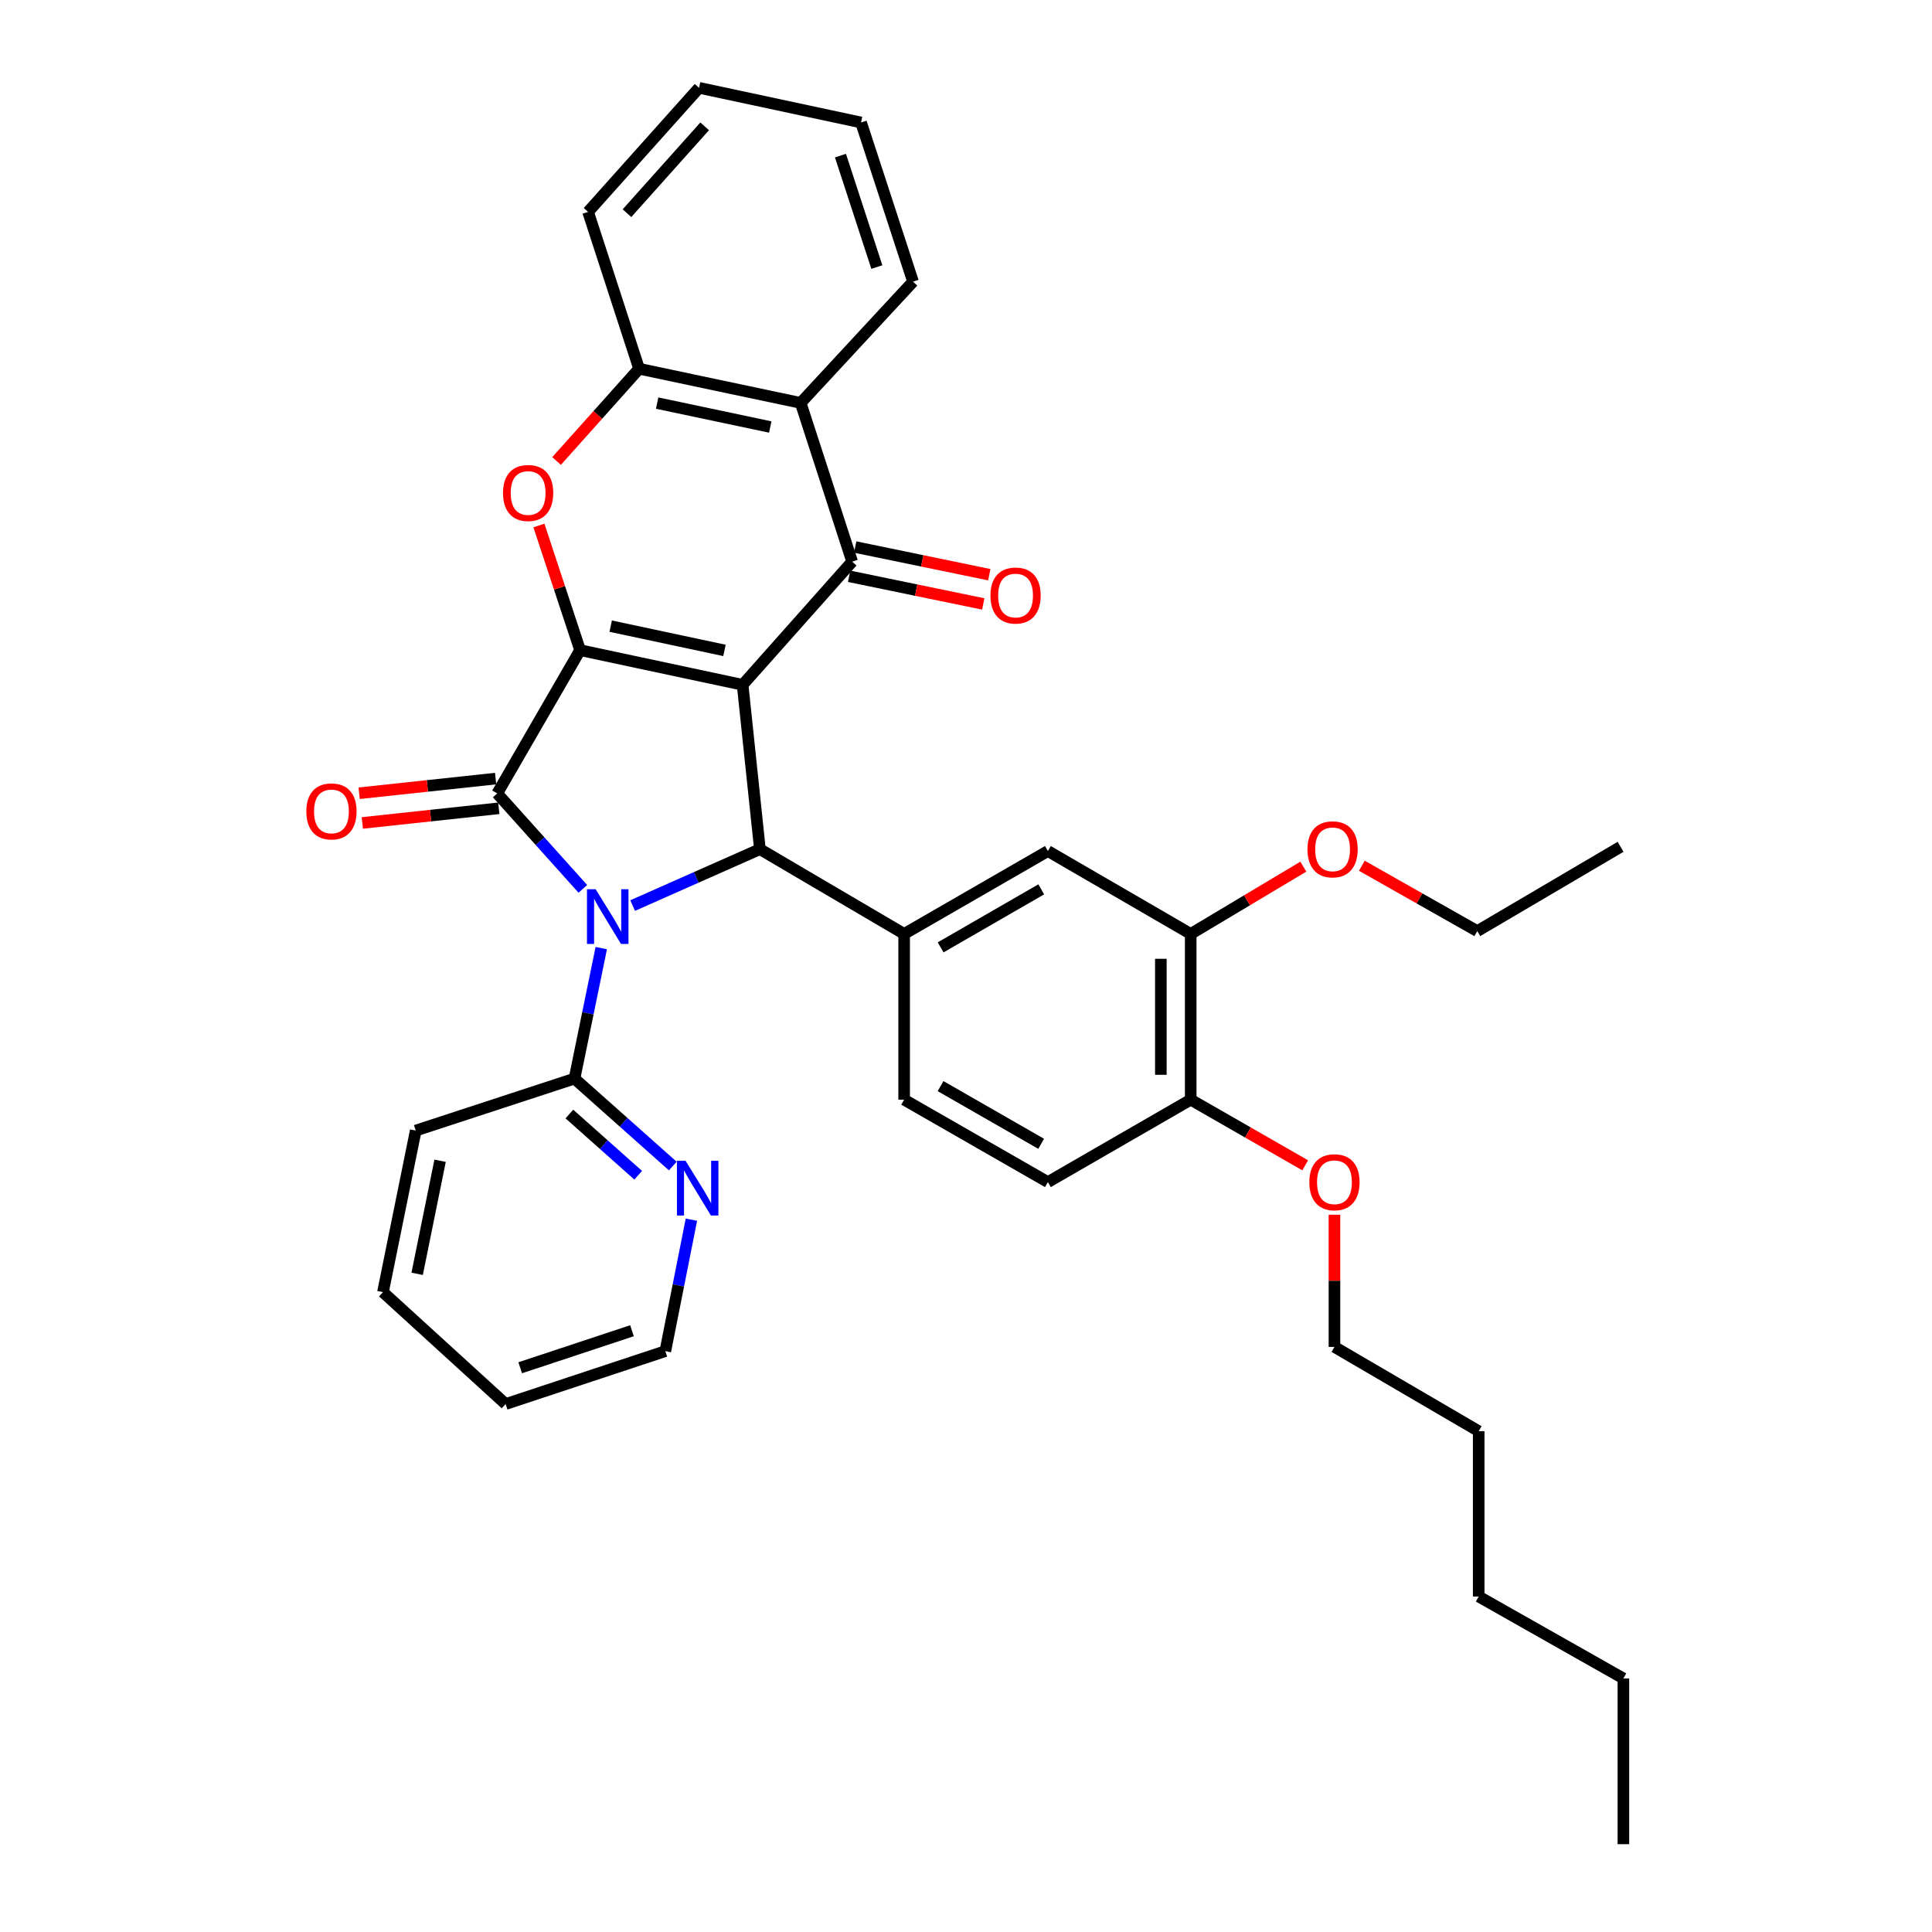 <?xml version='1.0' encoding='iso-8859-1'?>
<svg version='1.1' baseProfile='full'
              xmlns='http://www.w3.org/2000/svg'
                      xmlns:rdkit='http://www.rdkit.org/xml'
                      xmlns:xlink='http://www.w3.org/1999/xlink'
                  xml:space='preserve'
width='1000px' height='1000px' viewBox='0 0 1000 1000'>
<!-- END OF HEADER -->
<rect style='opacity:1.0;fill:#FFFFFF;stroke:none' width='1000' height='1000' x='0' y='0'> </rect>
<path class='bond-1' d='M 384.376,354.462 L 300.253,336.521' style='fill:none;fill-rule:evenodd;stroke:#000000;stroke-width:6px;stroke-linecap:butt;stroke-linejoin:miter;stroke-opacity:1' />
<path class='bond-1' d='M 374.982,336.652 L 316.096,324.094' style='fill:none;fill-rule:evenodd;stroke:#000000;stroke-width:6px;stroke-linecap:butt;stroke-linejoin:miter;stroke-opacity:1' />
<path class='bond-3' d='M 384.376,354.462 L 393.325,439.53' style='fill:none;fill-rule:evenodd;stroke:#000000;stroke-width:6px;stroke-linecap:butt;stroke-linejoin:miter;stroke-opacity:1' />
<path class='bond-4' d='M 384.376,354.462 L 441.076,290.711' style='fill:none;fill-rule:evenodd;stroke:#000000;stroke-width:6px;stroke-linecap:butt;stroke-linejoin:miter;stroke-opacity:1' />
<path class='bond-0' d='M 327.455,468.719 L 360.39,454.124' style='fill:none;fill-rule:evenodd;stroke:#0000FF;stroke-width:6px;stroke-linecap:butt;stroke-linejoin:miter;stroke-opacity:1' />
<path class='bond-0' d='M 360.39,454.124 L 393.325,439.53' style='fill:none;fill-rule:evenodd;stroke:#000000;stroke-width:6px;stroke-linecap:butt;stroke-linejoin:miter;stroke-opacity:1' />
<path class='bond-9' d='M 311.217,490.732 L 304.288,524.506' style='fill:none;fill-rule:evenodd;stroke:#0000FF;stroke-width:6px;stroke-linecap:butt;stroke-linejoin:miter;stroke-opacity:1' />
<path class='bond-9' d='M 304.288,524.506 L 297.359,558.28' style='fill:none;fill-rule:evenodd;stroke:#000000;stroke-width:6px;stroke-linecap:butt;stroke-linejoin:miter;stroke-opacity:1' />
<path class='bond-35' d='M 301.68,460.078 L 279.517,435.38' style='fill:none;fill-rule:evenodd;stroke:#0000FF;stroke-width:6px;stroke-linecap:butt;stroke-linejoin:miter;stroke-opacity:1' />
<path class='bond-35' d='M 279.517,435.38 L 257.355,410.681' style='fill:none;fill-rule:evenodd;stroke:#000000;stroke-width:6px;stroke-linecap:butt;stroke-linejoin:miter;stroke-opacity:1' />
<path class='bond-2' d='M 300.253,336.521 L 257.355,410.681' style='fill:none;fill-rule:evenodd;stroke:#000000;stroke-width:6px;stroke-linecap:butt;stroke-linejoin:miter;stroke-opacity:1' />
<path class='bond-5' d='M 300.253,336.521 L 289.596,304.256' style='fill:none;fill-rule:evenodd;stroke:#000000;stroke-width:6px;stroke-linecap:butt;stroke-linejoin:miter;stroke-opacity:1' />
<path class='bond-5' d='M 289.596,304.256 L 278.938,271.991' style='fill:none;fill-rule:evenodd;stroke:#FF0000;stroke-width:6px;stroke-linecap:butt;stroke-linejoin:miter;stroke-opacity:1' />
<path class='bond-11' d='M 256.529,402.996 L 221.209,406.79' style='fill:none;fill-rule:evenodd;stroke:#000000;stroke-width:6px;stroke-linecap:butt;stroke-linejoin:miter;stroke-opacity:1' />
<path class='bond-11' d='M 221.209,406.79 L 185.889,410.583' style='fill:none;fill-rule:evenodd;stroke:#FF0000;stroke-width:6px;stroke-linecap:butt;stroke-linejoin:miter;stroke-opacity:1' />
<path class='bond-11' d='M 258.18,418.367 L 222.86,422.16' style='fill:none;fill-rule:evenodd;stroke:#000000;stroke-width:6px;stroke-linecap:butt;stroke-linejoin:miter;stroke-opacity:1' />
<path class='bond-11' d='M 222.86,422.16 L 187.54,425.954' style='fill:none;fill-rule:evenodd;stroke:#FF0000;stroke-width:6px;stroke-linecap:butt;stroke-linejoin:miter;stroke-opacity:1' />
<path class='bond-7' d='M 393.325,439.53 L 467.983,483.399' style='fill:none;fill-rule:evenodd;stroke:#000000;stroke-width:6px;stroke-linecap:butt;stroke-linejoin:miter;stroke-opacity:1' />
<path class='bond-6' d='M 441.076,290.711 L 414.418,208.547' style='fill:none;fill-rule:evenodd;stroke:#000000;stroke-width:6px;stroke-linecap:butt;stroke-linejoin:miter;stroke-opacity:1' />
<path class='bond-13' d='M 439.514,298.281 L 474.223,305.443' style='fill:none;fill-rule:evenodd;stroke:#000000;stroke-width:6px;stroke-linecap:butt;stroke-linejoin:miter;stroke-opacity:1' />
<path class='bond-13' d='M 474.223,305.443 L 508.933,312.605' style='fill:none;fill-rule:evenodd;stroke:#FF0000;stroke-width:6px;stroke-linecap:butt;stroke-linejoin:miter;stroke-opacity:1' />
<path class='bond-13' d='M 442.638,283.141 L 477.347,290.303' style='fill:none;fill-rule:evenodd;stroke:#000000;stroke-width:6px;stroke-linecap:butt;stroke-linejoin:miter;stroke-opacity:1' />
<path class='bond-13' d='M 477.347,290.303 L 512.057,297.465' style='fill:none;fill-rule:evenodd;stroke:#FF0000;stroke-width:6px;stroke-linecap:butt;stroke-linejoin:miter;stroke-opacity:1' />
<path class='bond-36' d='M 288.088,238.613 L 309.441,214.738' style='fill:none;fill-rule:evenodd;stroke:#FF0000;stroke-width:6px;stroke-linecap:butt;stroke-linejoin:miter;stroke-opacity:1' />
<path class='bond-36' d='M 309.441,214.738 L 330.793,190.863' style='fill:none;fill-rule:evenodd;stroke:#000000;stroke-width:6px;stroke-linecap:butt;stroke-linejoin:miter;stroke-opacity:1' />
<path class='bond-8' d='M 414.418,208.547 L 330.793,190.863' style='fill:none;fill-rule:evenodd;stroke:#000000;stroke-width:6px;stroke-linecap:butt;stroke-linejoin:miter;stroke-opacity:1' />
<path class='bond-8' d='M 398.676,221.019 L 340.139,208.64' style='fill:none;fill-rule:evenodd;stroke:#000000;stroke-width:6px;stroke-linecap:butt;stroke-linejoin:miter;stroke-opacity:1' />
<path class='bond-19' d='M 414.418,208.547 L 472.586,145.792' style='fill:none;fill-rule:evenodd;stroke:#000000;stroke-width:6px;stroke-linecap:butt;stroke-linejoin:miter;stroke-opacity:1' />
<path class='bond-10' d='M 467.983,483.399 L 542.384,440.5' style='fill:none;fill-rule:evenodd;stroke:#000000;stroke-width:6px;stroke-linecap:butt;stroke-linejoin:miter;stroke-opacity:1' />
<path class='bond-10' d='M 486.865,490.356 L 538.945,460.327' style='fill:none;fill-rule:evenodd;stroke:#000000;stroke-width:6px;stroke-linecap:butt;stroke-linejoin:miter;stroke-opacity:1' />
<path class='bond-15' d='M 467.983,483.399 L 467.983,569.188' style='fill:none;fill-rule:evenodd;stroke:#000000;stroke-width:6px;stroke-linecap:butt;stroke-linejoin:miter;stroke-opacity:1' />
<path class='bond-21' d='M 330.793,190.863 L 304.384,109.669' style='fill:none;fill-rule:evenodd;stroke:#000000;stroke-width:6px;stroke-linecap:butt;stroke-linejoin:miter;stroke-opacity:1' />
<path class='bond-14' d='M 297.359,558.28 L 322.798,580.913' style='fill:none;fill-rule:evenodd;stroke:#000000;stroke-width:6px;stroke-linecap:butt;stroke-linejoin:miter;stroke-opacity:1' />
<path class='bond-14' d='M 322.798,580.913 L 348.237,603.545' style='fill:none;fill-rule:evenodd;stroke:#0000FF;stroke-width:6px;stroke-linecap:butt;stroke-linejoin:miter;stroke-opacity:1' />
<path class='bond-14' d='M 294.715,576.62 L 312.522,592.462' style='fill:none;fill-rule:evenodd;stroke:#000000;stroke-width:6px;stroke-linecap:butt;stroke-linejoin:miter;stroke-opacity:1' />
<path class='bond-14' d='M 312.522,592.462 L 330.33,608.305' style='fill:none;fill-rule:evenodd;stroke:#0000FF;stroke-width:6px;stroke-linecap:butt;stroke-linejoin:miter;stroke-opacity:1' />
<path class='bond-22' d='M 297.359,558.28 L 215.186,585.188' style='fill:none;fill-rule:evenodd;stroke:#000000;stroke-width:6px;stroke-linecap:butt;stroke-linejoin:miter;stroke-opacity:1' />
<path class='bond-12' d='M 542.384,440.5 L 616.312,483.399' style='fill:none;fill-rule:evenodd;stroke:#000000;stroke-width:6px;stroke-linecap:butt;stroke-linejoin:miter;stroke-opacity:1' />
<path class='bond-18' d='M 616.312,483.399 L 645.458,465.986' style='fill:none;fill-rule:evenodd;stroke:#000000;stroke-width:6px;stroke-linecap:butt;stroke-linejoin:miter;stroke-opacity:1' />
<path class='bond-18' d='M 645.458,465.986 L 674.604,448.574' style='fill:none;fill-rule:evenodd;stroke:#FF0000;stroke-width:6px;stroke-linecap:butt;stroke-linejoin:miter;stroke-opacity:1' />
<path class='bond-38' d='M 616.312,483.399 L 616.312,569.188' style='fill:none;fill-rule:evenodd;stroke:#000000;stroke-width:6px;stroke-linecap:butt;stroke-linejoin:miter;stroke-opacity:1' />
<path class='bond-38' d='M 600.853,496.267 L 600.853,556.319' style='fill:none;fill-rule:evenodd;stroke:#000000;stroke-width:6px;stroke-linecap:butt;stroke-linejoin:miter;stroke-opacity:1' />
<path class='bond-23' d='M 357.874,631.308 L 351.122,665.33' style='fill:none;fill-rule:evenodd;stroke:#0000FF;stroke-width:6px;stroke-linecap:butt;stroke-linejoin:miter;stroke-opacity:1' />
<path class='bond-23' d='M 351.122,665.33 L 344.371,699.352' style='fill:none;fill-rule:evenodd;stroke:#000000;stroke-width:6px;stroke-linecap:butt;stroke-linejoin:miter;stroke-opacity:1' />
<path class='bond-17' d='M 467.983,569.188 L 542.384,611.846' style='fill:none;fill-rule:evenodd;stroke:#000000;stroke-width:6px;stroke-linecap:butt;stroke-linejoin:miter;stroke-opacity:1' />
<path class='bond-17' d='M 486.832,562.175 L 538.913,592.036' style='fill:none;fill-rule:evenodd;stroke:#000000;stroke-width:6px;stroke-linecap:butt;stroke-linejoin:miter;stroke-opacity:1' />
<path class='bond-16' d='M 616.312,569.188 L 542.384,611.846' style='fill:none;fill-rule:evenodd;stroke:#000000;stroke-width:6px;stroke-linecap:butt;stroke-linejoin:miter;stroke-opacity:1' />
<path class='bond-20' d='M 616.312,569.188 L 645.94,586.175' style='fill:none;fill-rule:evenodd;stroke:#000000;stroke-width:6px;stroke-linecap:butt;stroke-linejoin:miter;stroke-opacity:1' />
<path class='bond-20' d='M 645.94,586.175 L 675.569,603.163' style='fill:none;fill-rule:evenodd;stroke:#FF0000;stroke-width:6px;stroke-linecap:butt;stroke-linejoin:miter;stroke-opacity:1' />
<path class='bond-24' d='M 704.894,448.112 L 734.763,465.029' style='fill:none;fill-rule:evenodd;stroke:#FF0000;stroke-width:6px;stroke-linecap:butt;stroke-linejoin:miter;stroke-opacity:1' />
<path class='bond-24' d='M 734.763,465.029 L 764.632,481.947' style='fill:none;fill-rule:evenodd;stroke:#000000;stroke-width:6px;stroke-linecap:butt;stroke-linejoin:miter;stroke-opacity:1' />
<path class='bond-29' d='M 472.586,145.792 L 445.679,63.395' style='fill:none;fill-rule:evenodd;stroke:#000000;stroke-width:6px;stroke-linecap:butt;stroke-linejoin:miter;stroke-opacity:1' />
<path class='bond-29' d='M 453.855,138.231 L 435.02,80.554' style='fill:none;fill-rule:evenodd;stroke:#000000;stroke-width:6px;stroke-linecap:butt;stroke-linejoin:miter;stroke-opacity:1' />
<path class='bond-25' d='M 690.713,628.739 L 690.713,662.95' style='fill:none;fill-rule:evenodd;stroke:#FF0000;stroke-width:6px;stroke-linecap:butt;stroke-linejoin:miter;stroke-opacity:1' />
<path class='bond-25' d='M 690.713,662.95 L 690.713,697.162' style='fill:none;fill-rule:evenodd;stroke:#000000;stroke-width:6px;stroke-linecap:butt;stroke-linejoin:miter;stroke-opacity:1' />
<path class='bond-37' d='M 304.384,109.669 L 361.831,45.455' style='fill:none;fill-rule:evenodd;stroke:#000000;stroke-width:6px;stroke-linecap:butt;stroke-linejoin:miter;stroke-opacity:1' />
<path class='bond-37' d='M 324.523,110.344 L 364.736,65.394' style='fill:none;fill-rule:evenodd;stroke:#000000;stroke-width:6px;stroke-linecap:butt;stroke-linejoin:miter;stroke-opacity:1' />
<path class='bond-32' d='M 215.186,585.188 L 198.224,668.812' style='fill:none;fill-rule:evenodd;stroke:#000000;stroke-width:6px;stroke-linecap:butt;stroke-linejoin:miter;stroke-opacity:1' />
<path class='bond-32' d='M 227.792,600.804 L 215.919,659.341' style='fill:none;fill-rule:evenodd;stroke:#000000;stroke-width:6px;stroke-linecap:butt;stroke-linejoin:miter;stroke-opacity:1' />
<path class='bond-39' d='M 344.371,699.352 L 261.717,726.732' style='fill:none;fill-rule:evenodd;stroke:#000000;stroke-width:6px;stroke-linecap:butt;stroke-linejoin:miter;stroke-opacity:1' />
<path class='bond-39' d='M 327.112,688.784 L 269.254,707.95' style='fill:none;fill-rule:evenodd;stroke:#000000;stroke-width:6px;stroke-linecap:butt;stroke-linejoin:miter;stroke-opacity:1' />
<path class='bond-31' d='M 764.632,481.947 L 838.81,438.31' style='fill:none;fill-rule:evenodd;stroke:#000000;stroke-width:6px;stroke-linecap:butt;stroke-linejoin:miter;stroke-opacity:1' />
<path class='bond-26' d='M 690.713,697.162 L 765.371,740.782' style='fill:none;fill-rule:evenodd;stroke:#000000;stroke-width:6px;stroke-linecap:butt;stroke-linejoin:miter;stroke-opacity:1' />
<path class='bond-28' d='M 765.371,740.782 L 765.371,826.356' style='fill:none;fill-rule:evenodd;stroke:#000000;stroke-width:6px;stroke-linecap:butt;stroke-linejoin:miter;stroke-opacity:1' />
<path class='bond-27' d='M 840.261,868.757 L 765.371,826.356' style='fill:none;fill-rule:evenodd;stroke:#000000;stroke-width:6px;stroke-linecap:butt;stroke-linejoin:miter;stroke-opacity:1' />
<path class='bond-34' d='M 840.261,868.757 L 840.261,954.545' style='fill:none;fill-rule:evenodd;stroke:#000000;stroke-width:6px;stroke-linecap:butt;stroke-linejoin:miter;stroke-opacity:1' />
<path class='bond-30' d='M 445.679,63.395 L 361.831,45.455' style='fill:none;fill-rule:evenodd;stroke:#000000;stroke-width:6px;stroke-linecap:butt;stroke-linejoin:miter;stroke-opacity:1' />
<path class='bond-33' d='M 198.224,668.812 L 261.717,726.732' style='fill:none;fill-rule:evenodd;stroke:#000000;stroke-width:6px;stroke-linecap:butt;stroke-linejoin:miter;stroke-opacity:1' />
<path  class='atom-1' d='M 308.301 460.273
L 317.581 475.273
Q 318.501 476.753, 319.981 479.433
Q 321.461 482.113, 321.541 482.273
L 321.541 460.273
L 325.301 460.273
L 325.301 488.593
L 321.421 488.593
L 311.461 472.193
Q 310.301 470.273, 309.061 468.073
Q 307.861 465.873, 307.501 465.193
L 307.501 488.593
L 303.821 488.593
L 303.821 460.273
L 308.301 460.273
' fill='#0000FF'/>
<path  class='atom-6' d='M 260.355 255.167
Q 260.355 248.367, 263.715 244.567
Q 267.075 240.767, 273.355 240.767
Q 279.635 240.767, 282.995 244.567
Q 286.355 248.367, 286.355 255.167
Q 286.355 262.047, 282.955 265.967
Q 279.555 269.847, 273.355 269.847
Q 267.115 269.847, 263.715 265.967
Q 260.355 262.087, 260.355 255.167
M 273.355 266.647
Q 277.675 266.647, 279.995 263.767
Q 282.355 260.847, 282.355 255.167
Q 282.355 249.607, 279.995 246.807
Q 277.675 243.967, 273.355 243.967
Q 269.035 243.967, 266.675 246.767
Q 264.355 249.567, 264.355 255.167
Q 264.355 260.887, 266.675 263.767
Q 269.035 266.647, 273.355 266.647
' fill='#FF0000'/>
<path  class='atom-12' d='M 158.557 419.977
Q 158.557 413.177, 161.917 409.377
Q 165.277 405.577, 171.557 405.577
Q 177.837 405.577, 181.197 409.377
Q 184.557 413.177, 184.557 419.977
Q 184.557 426.857, 181.157 430.777
Q 177.757 434.657, 171.557 434.657
Q 165.317 434.657, 161.917 430.777
Q 158.557 426.897, 158.557 419.977
M 171.557 431.457
Q 175.877 431.457, 178.197 428.577
Q 180.557 425.657, 180.557 419.977
Q 180.557 414.417, 178.197 411.617
Q 175.877 408.777, 171.557 408.777
Q 167.237 408.777, 164.877 411.577
Q 162.557 414.377, 162.557 419.977
Q 162.557 425.697, 164.877 428.577
Q 167.237 431.457, 171.557 431.457
' fill='#FF0000'/>
<path  class='atom-14' d='M 512.654 308.243
Q 512.654 301.443, 516.014 297.643
Q 519.374 293.843, 525.654 293.843
Q 531.934 293.843, 535.294 297.643
Q 538.654 301.443, 538.654 308.243
Q 538.654 315.123, 535.254 319.043
Q 531.854 322.923, 525.654 322.923
Q 519.414 322.923, 516.014 319.043
Q 512.654 315.163, 512.654 308.243
M 525.654 319.723
Q 529.974 319.723, 532.294 316.843
Q 534.654 313.923, 534.654 308.243
Q 534.654 302.683, 532.294 299.883
Q 529.974 297.043, 525.654 297.043
Q 521.334 297.043, 518.974 299.843
Q 516.654 302.643, 516.654 308.243
Q 516.654 313.963, 518.974 316.843
Q 521.334 319.723, 525.654 319.723
' fill='#FF0000'/>
<path  class='atom-15' d='M 354.85 600.838
L 364.13 615.838
Q 365.05 617.318, 366.53 619.998
Q 368.01 622.678, 368.09 622.838
L 368.09 600.838
L 371.85 600.838
L 371.85 629.158
L 367.97 629.158
L 358.01 612.758
Q 356.85 610.838, 355.61 608.638
Q 354.41 606.438, 354.05 605.758
L 354.05 629.158
L 350.37 629.158
L 350.37 600.838
L 354.85 600.838
' fill='#0000FF'/>
<path  class='atom-19' d='M 676.742 439.61
Q 676.742 432.81, 680.102 429.01
Q 683.462 425.21, 689.742 425.21
Q 696.022 425.21, 699.382 429.01
Q 702.742 432.81, 702.742 439.61
Q 702.742 446.49, 699.342 450.41
Q 695.942 454.29, 689.742 454.29
Q 683.502 454.29, 680.102 450.41
Q 676.742 446.53, 676.742 439.61
M 689.742 451.09
Q 694.062 451.09, 696.382 448.21
Q 698.742 445.29, 698.742 439.61
Q 698.742 434.05, 696.382 431.25
Q 694.062 428.41, 689.742 428.41
Q 685.422 428.41, 683.062 431.21
Q 680.742 434.01, 680.742 439.61
Q 680.742 445.33, 683.062 448.21
Q 685.422 451.09, 689.742 451.09
' fill='#FF0000'/>
<path  class='atom-21' d='M 677.713 611.926
Q 677.713 605.126, 681.073 601.326
Q 684.433 597.526, 690.713 597.526
Q 696.993 597.526, 700.353 601.326
Q 703.713 605.126, 703.713 611.926
Q 703.713 618.806, 700.313 622.726
Q 696.913 626.606, 690.713 626.606
Q 684.473 626.606, 681.073 622.726
Q 677.713 618.846, 677.713 611.926
M 690.713 623.406
Q 695.033 623.406, 697.353 620.526
Q 699.713 617.606, 699.713 611.926
Q 699.713 606.366, 697.353 603.566
Q 695.033 600.726, 690.713 600.726
Q 686.393 600.726, 684.033 603.526
Q 681.713 606.326, 681.713 611.926
Q 681.713 617.646, 684.033 620.526
Q 686.393 623.406, 690.713 623.406
' fill='#FF0000'/>
</svg>
